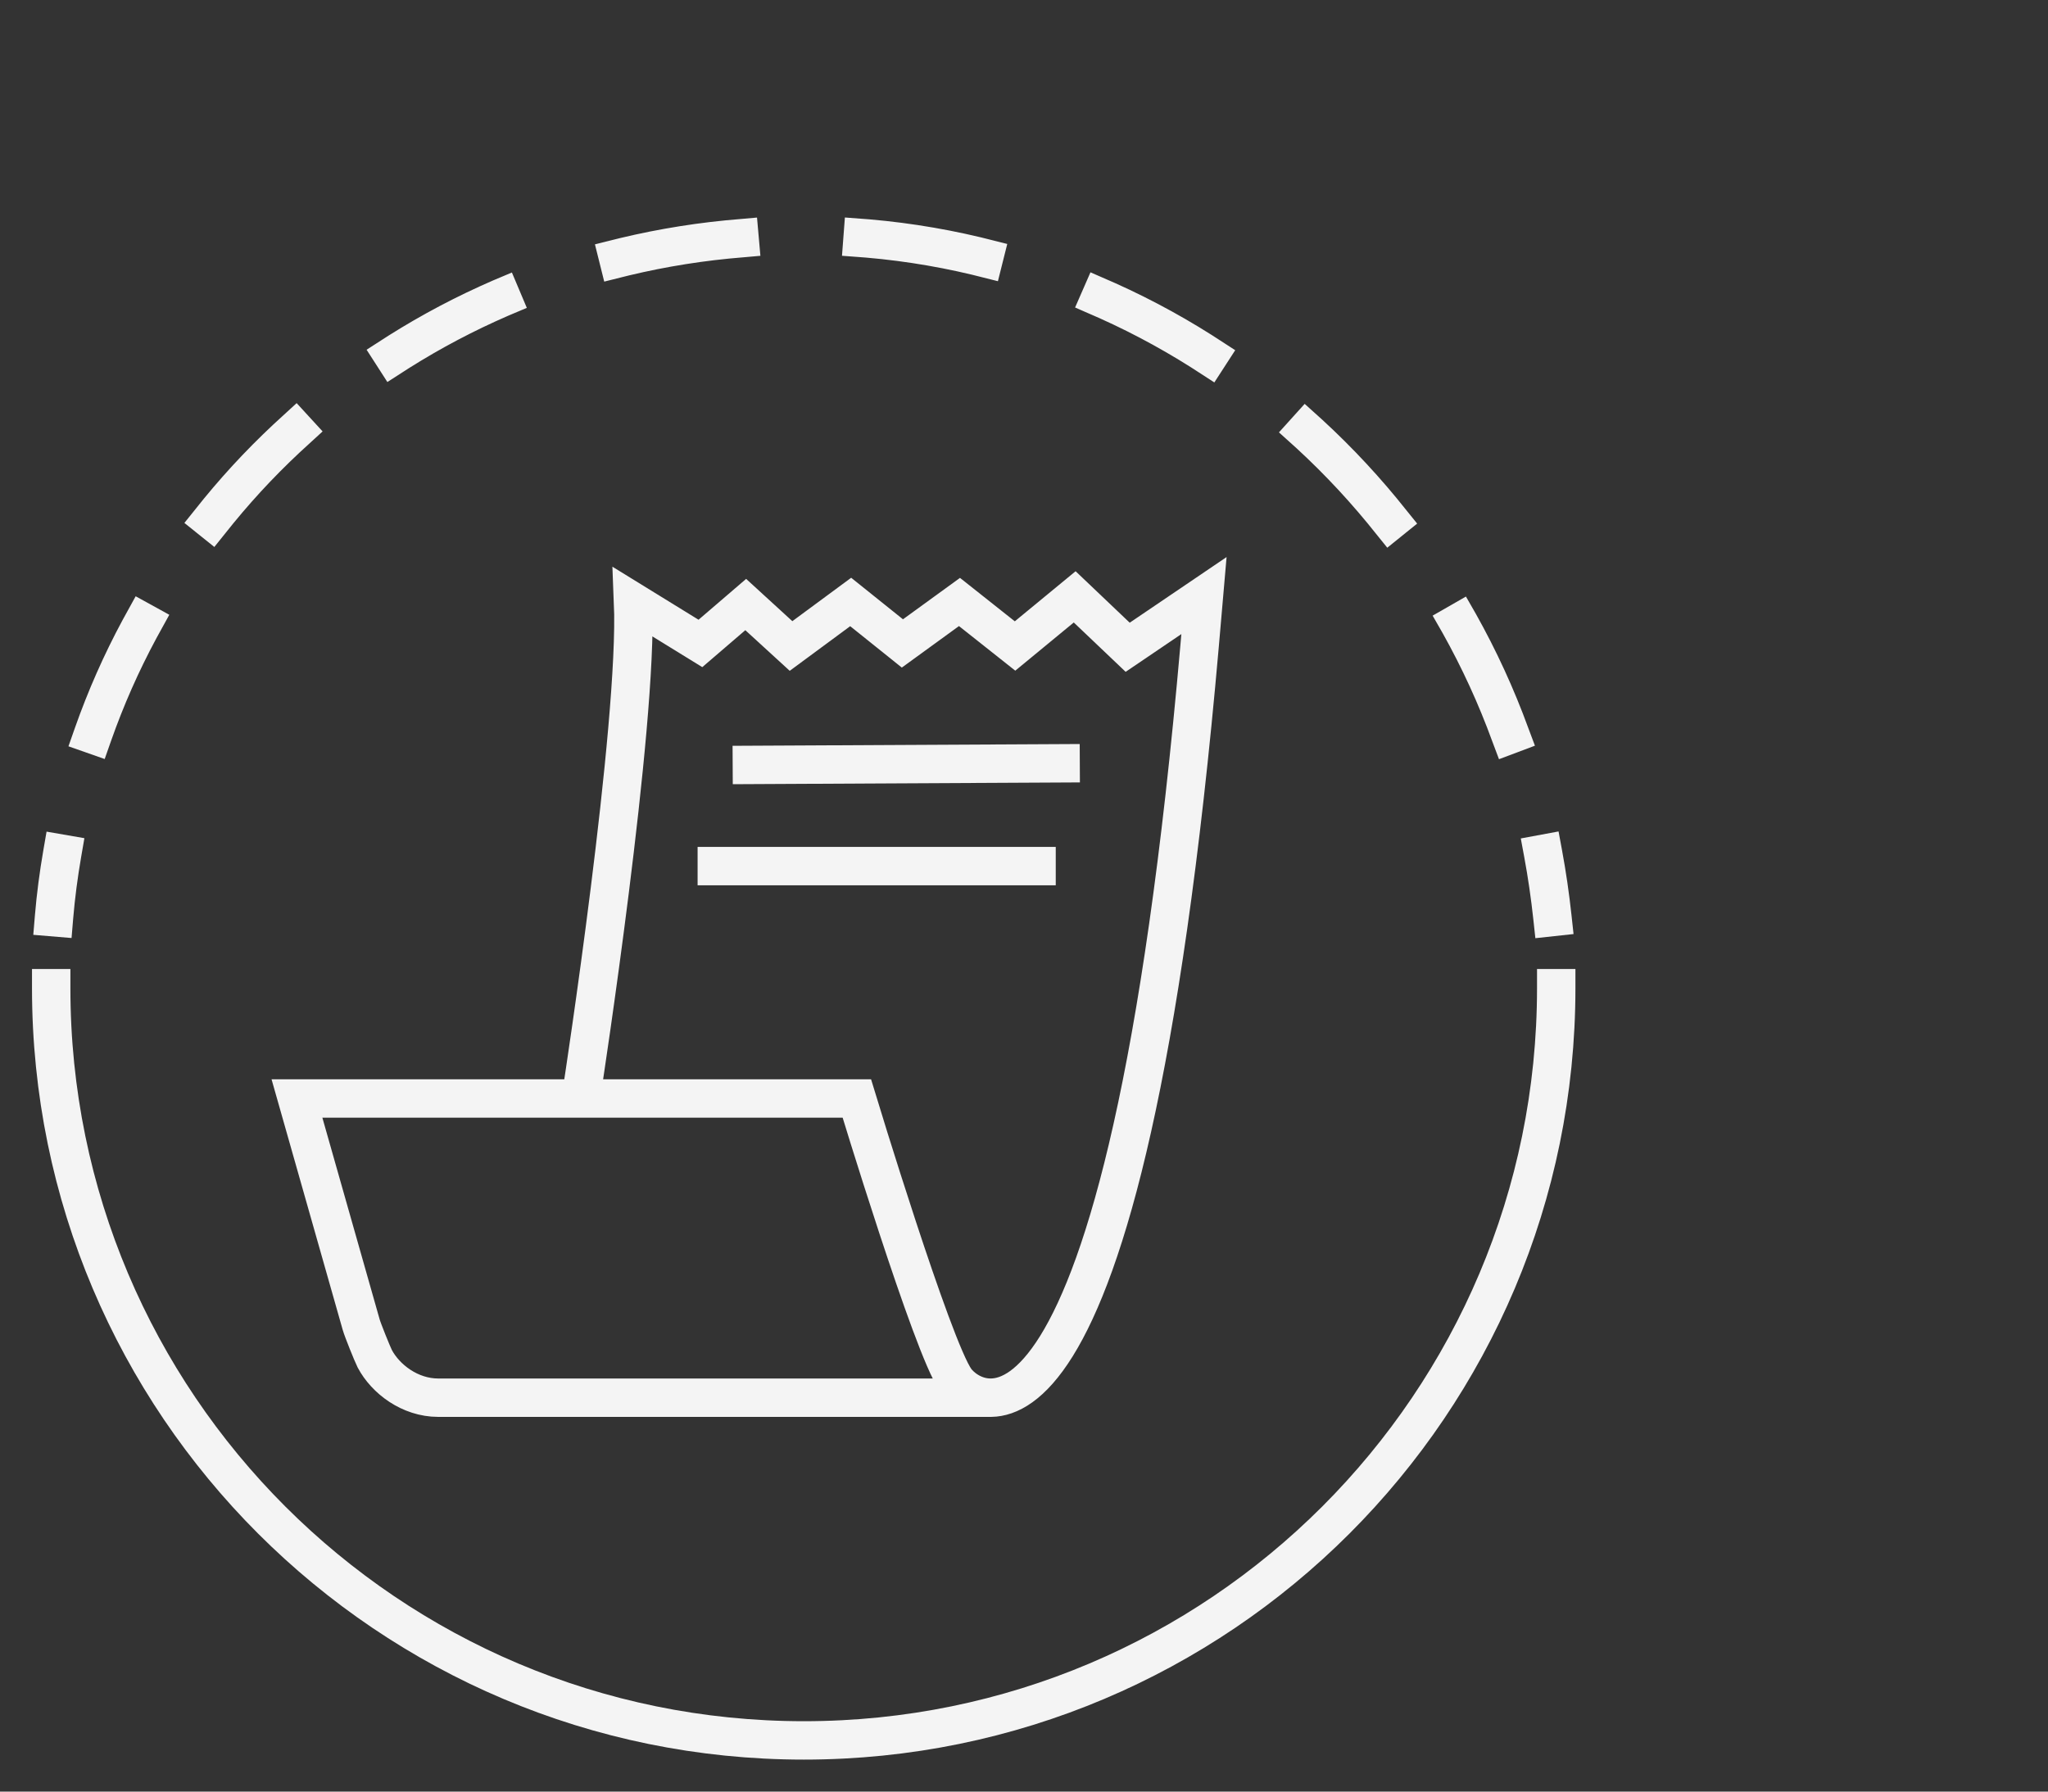 <?xml version="1.0" encoding="UTF-8"?><svg id="Cloud_Stroke" xmlns="http://www.w3.org/2000/svg" viewBox="0 0 80 70"><rect x="0" y="0" width="80" height="70" fill="#333333" stroke="none"/><defs><style>.cls-1{stroke-dasharray:0 0 4.81 4.81;}.cls-1,.cls-2,.cls-3{fill:none;stroke:#f4f4f4;stroke-miterlimit:10;stroke-width:1.5px;}.cls-1,.cls-3{stroke-linecap:square;}</style></defs><g id="Cloud_Stroke-2"><path class="cls-3" d="M22.76,42.44s2.17-14.11,1.97-18.92l2.63,1.62,1.77-1.52,1.77,1.62,2.33-1.72,2.02,1.62,2.23-1.62,2.17,1.72,2.33-1.92,2.07,1.97,2.98-2.02-.17,1.96c-2.95,33.69-8.79,29.72-9.53,28.69-.91-1.27-3.86-11-3.86-11H11.6l2.51,8.84c.06,.21,.43,1.13,.53,1.33,.42,.79,1.37,1.52,2.48,1.52h20.84"/><line class="cls-2" x1="28.62" y1="29.89" x2="42.18" y2="29.82"/><line class="cls-2" x1="27.25" y1="33.84" x2="41.24" y2="33.84"/><g><path class="cls-3" d="M2.11,35.84c.07-.84,.18-1.67,.32-2.48"/><path class="cls-1" d="M3.63,28.7C7.64,17.28,18.55,9.21,31.39,9.21c13.53,0,24.92,9.32,28.34,21.8"/><path class="cls-3" d="M60.28,33.36c.15,.81,.27,1.64,.36,2.47"/></g><path class="cls-3" d="M60.79,38.61c0,16.23-13.16,29.39-29.39,29.39S2,54.84,2,38.61"/></g></svg>